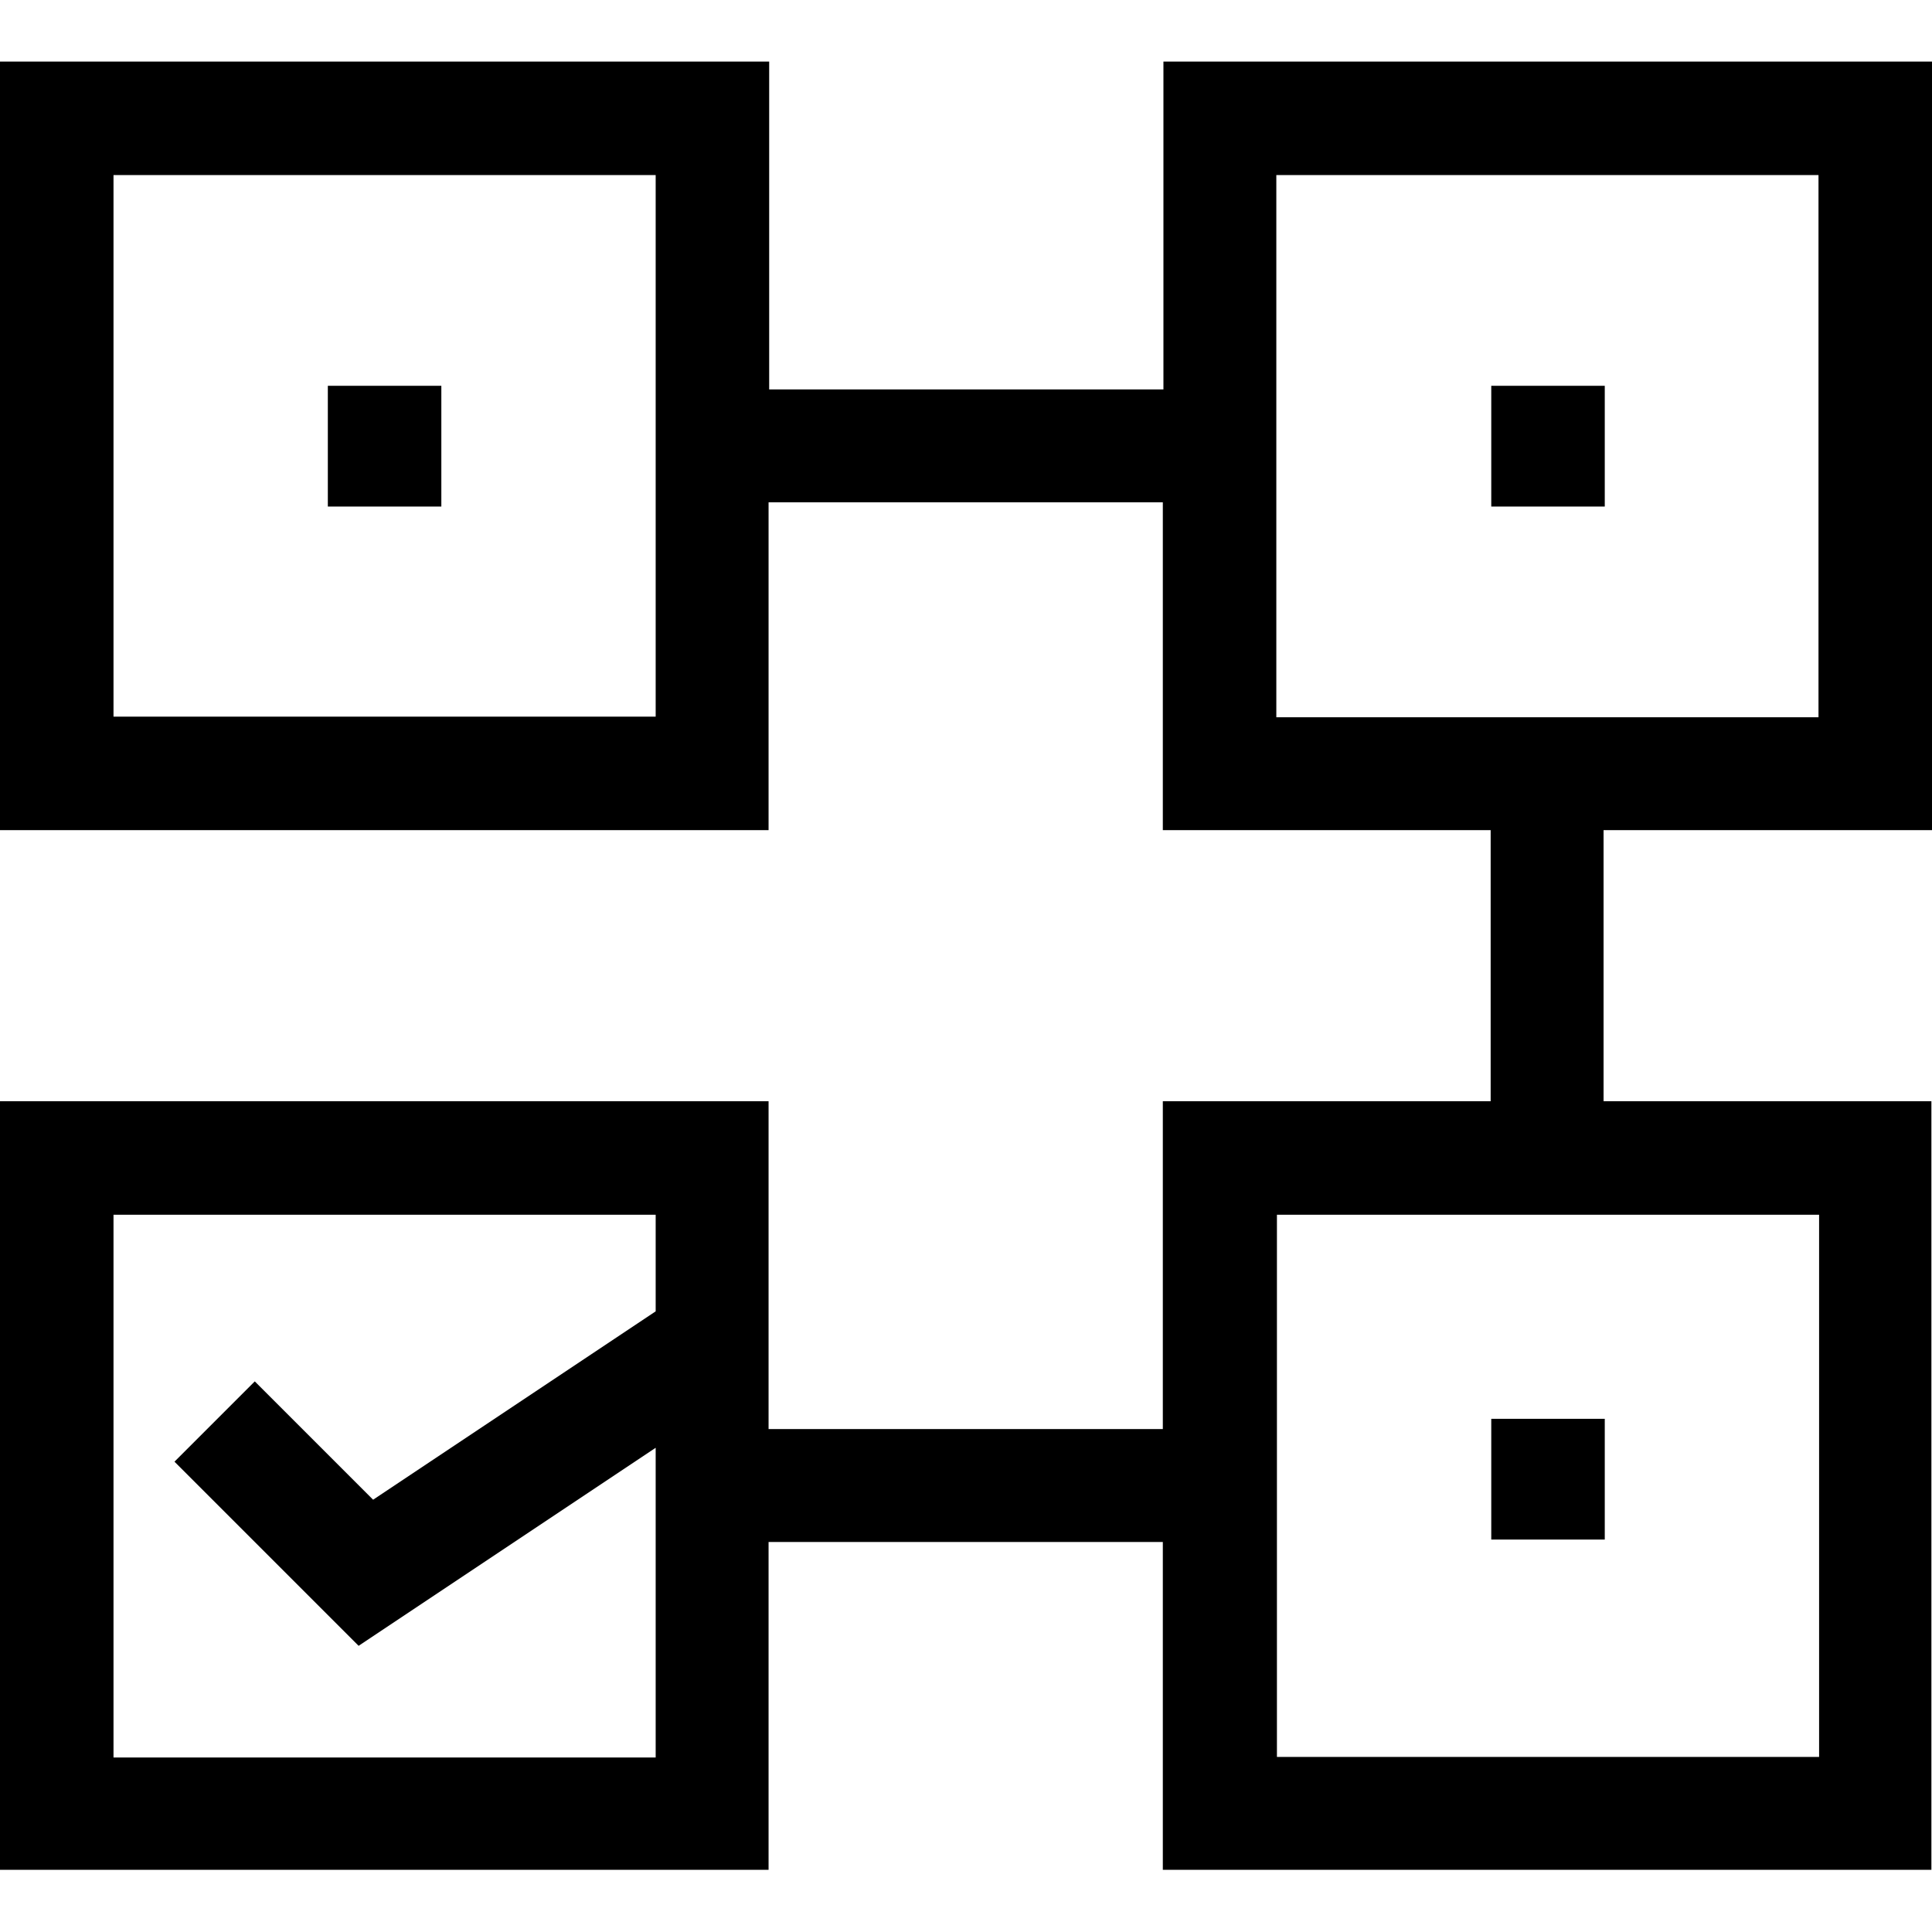 <?xml version="1.0" encoding="UTF-8"?><svg id="Layer_1" xmlns="http://www.w3.org/2000/svg" viewBox="0 0 32 32"><defs><style>.cls-1{stroke-width:0px;}</style></defs><path class="cls-1" d="m32,13.75V1.02h-12.73v5.43h-6.53V1.02H0v12.73h12.73v-5.43h6.53v5.43h5.43v4.49h-5.43v5.43h-6.53v-5.43H0v12.73h12.73v-5.43h6.53v5.43h12.73v-12.73h-5.43v-4.49h5.43Zm-21.14-1.88H1.88V2.9h8.98v8.98ZM1.88,29.1v-8.98h8.98v1.6l-4.68,3.12-1.96-1.96-1.33,1.33,3.05,3.05,4.92-3.28v5.13H1.88Zm28.25,0h-8.98v-8.98h8.98v8.98ZM21.14,2.9h8.98v8.98h-8.98V2.9Z"/><path class="cls-1" d="m5.43,6.39h1.88v2h-1.88v-2Z"/><path class="cls-1" d="m24.7,6.39h1.88v2h-1.88v-2Z"/><path class="cls-1" d="m24.7,23.5h1.88v2h-1.88v-2Z"/></svg>